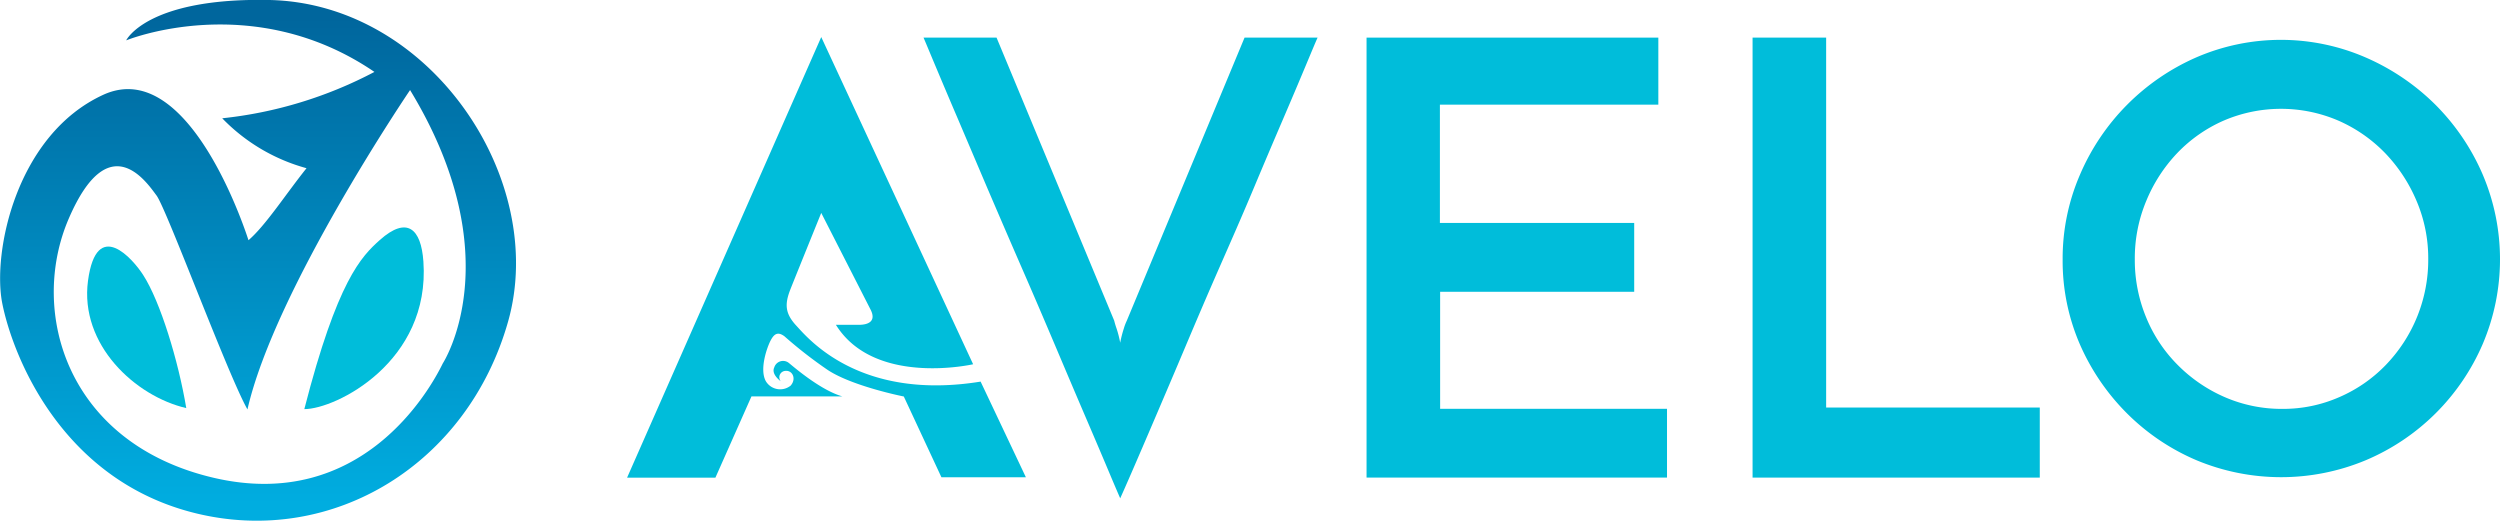 <svg xmlns="http://www.w3.org/2000/svg" xmlns:xlink="http://www.w3.org/1999/xlink" viewBox="0 0 317.02 66.03"><defs><style>.cls-1{fill:url(#linear-gradient);}.cls-2{fill:#00bdda;}</style><linearGradient id="linear-gradient" x1="-4700.96" y1="-1593.59" x2="-4700.96" y2="-1655.28" gradientTransform="translate(-4668.24 -1591.38) rotate(180)" gradientUnits="userSpaceOnUse"><stop offset="0" stop-color="#00669d"/><stop offset="1" stop-color="#00ade0"/></linearGradient></defs><g id="Layer_2" data-name="Layer 2"><g id="Layer_1-2" data-name="Layer 1"><path class="cls-1" d="M13.14,12C2.06,17.05-1,32,.29,38.48S7.72,61,25,65.13,59.3,58.82,64.42,40.81,54.66.46,34.19,0C18.61-.32,16,5.12,16,5.12s16-6.56,31.48,4A53.38,53.38,0,0,1,28.18,15a23.47,23.47,0,0,0,10.69,6.33c-2.7,3.38-5.18,7.25-7.36,9.13C31.51,30.5,24.22,7,13.14,12ZM31.38,51.92C34.85,36.68,52,11.42,52,11.42c12.91,21.24,4.15,34.66,4.15,34.66-1.65,3.4-10.34,18.85-29,14.52S3.62,39.57,8.71,27.74s9.88-4.63,11.14-2.95S28.88,47.49,31.38,51.92Z"/><path class="cls-2" d="M48.17,30.43c-2.35,2.1-5.39,5.14-9.58,21.45,4,0,16-6,15.1-18.72C53.4,29,51.62,27.36,48.17,30.43Z"/><path class="cls-2" d="M126.37,4.77l14.92,35.89a10.51,10.51,0,0,0,.3,1,13.25,13.25,0,0,1,.46,1.8,14.92,14.92,0,0,1,.46-1.8,6.62,6.62,0,0,1,.38-1L157.82,4.77h9.26c-.21.46-.69,1.61-1.46,3.45s-1.72,4.09-2.87,6.77-2.42,5.66-3.82,9-2.85,6.63-4.33,10-2.92,6.74-4.32,10.06-2.68,6.31-3.83,9-2.11,4.92-2.9,6.74-1.29,2.94-1.5,3.4c-.2-.46-.69-1.59-1.45-3.4s-1.72-4.06-2.87-6.74-2.42-5.67-3.83-9-2.84-6.67-4.32-10.06-2.92-6.74-4.32-10l-3.83-9c-1.15-2.68-2.1-4.94-2.87-6.77s-1.25-3-1.45-3.45Z"/><path class="cls-2" d="M173.29,60.56V4.77h37v8.5h-27.7v15h24.64V37H182.62V51.84h28.77v8.72Z"/><path class="cls-2" d="M222.24,60.56V4.77h9.33V51.68h27.09v8.88Z"/><path class="cls-2" d="M261.56,32.89a26.73,26.73,0,0,1,2.19-10.72A28.44,28.44,0,0,1,278.5,7.28a27,27,0,0,1,21.47,0,28.86,28.86,0,0,1,8.86,6,28.38,28.38,0,0,1,6,8.86,27.43,27.43,0,0,1,0,21.48A28,28,0,0,1,300,58.36a27.88,27.88,0,0,1-21.47,0,27.9,27.9,0,0,1-8.79-5.92,28.47,28.47,0,0,1-6-8.79A26.61,26.61,0,0,1,261.56,32.89Zm9.15,0a19,19,0,0,0,1.46,7.41,18.32,18.32,0,0,0,4,6,19.11,19.11,0,0,0,5.95,4.06,18.1,18.1,0,0,0,7.34,1.49,17.69,17.69,0,0,0,7.18-1.49,18.25,18.25,0,0,0,5.88-4.06,19.2,19.2,0,0,0,5.4-13.44,18.53,18.53,0,0,0-1.49-7.4,19.83,19.83,0,0,0-4-6.07,18.7,18.7,0,0,0-5.92-4.1,18.43,18.43,0,0,0-14.52,0,18.31,18.31,0,0,0-5.88,4.1,19.62,19.62,0,0,0-3.94,6.07A18.86,18.86,0,0,0,270.71,32.89Z"/><path class="cls-2" d="M123.4,46.19s-12.51,2.86-17.4-5h2.91c1.22,0,2.27-.46,1.45-2L104.14,27s-3.14,7.74-3.9,9.66-.7,3.09.76,4.66,8,9.56,23.35,7.07l5.74,12.13H119.38l-4.77-10.24S108.15,49,105,46.94a55.4,55.4,0,0,1-5.53-4.3c-.81-.59-1.28-.35-1.74.52s-1.46,3.68-.61,5.19a2.12,2.12,0,0,0,3.14.55c.76-.86.23-1.92-.59-1.87A.81.81,0,0,0,99,48.34s-1.24-.87-.82-1.74A1.17,1.17,0,0,1,100,46c.52.41,4,3.47,6.83,4.27H95.29l-4.57,10.3H79.52L104.14,4.7Z"/><path class="cls-2" d="M23.62,51.75c-1-6-3.3-13.53-5.46-16.87-1.27-2-5.91-7.39-7,.72S17.16,50.25,23.62,51.75Z"/></g></g></svg>
